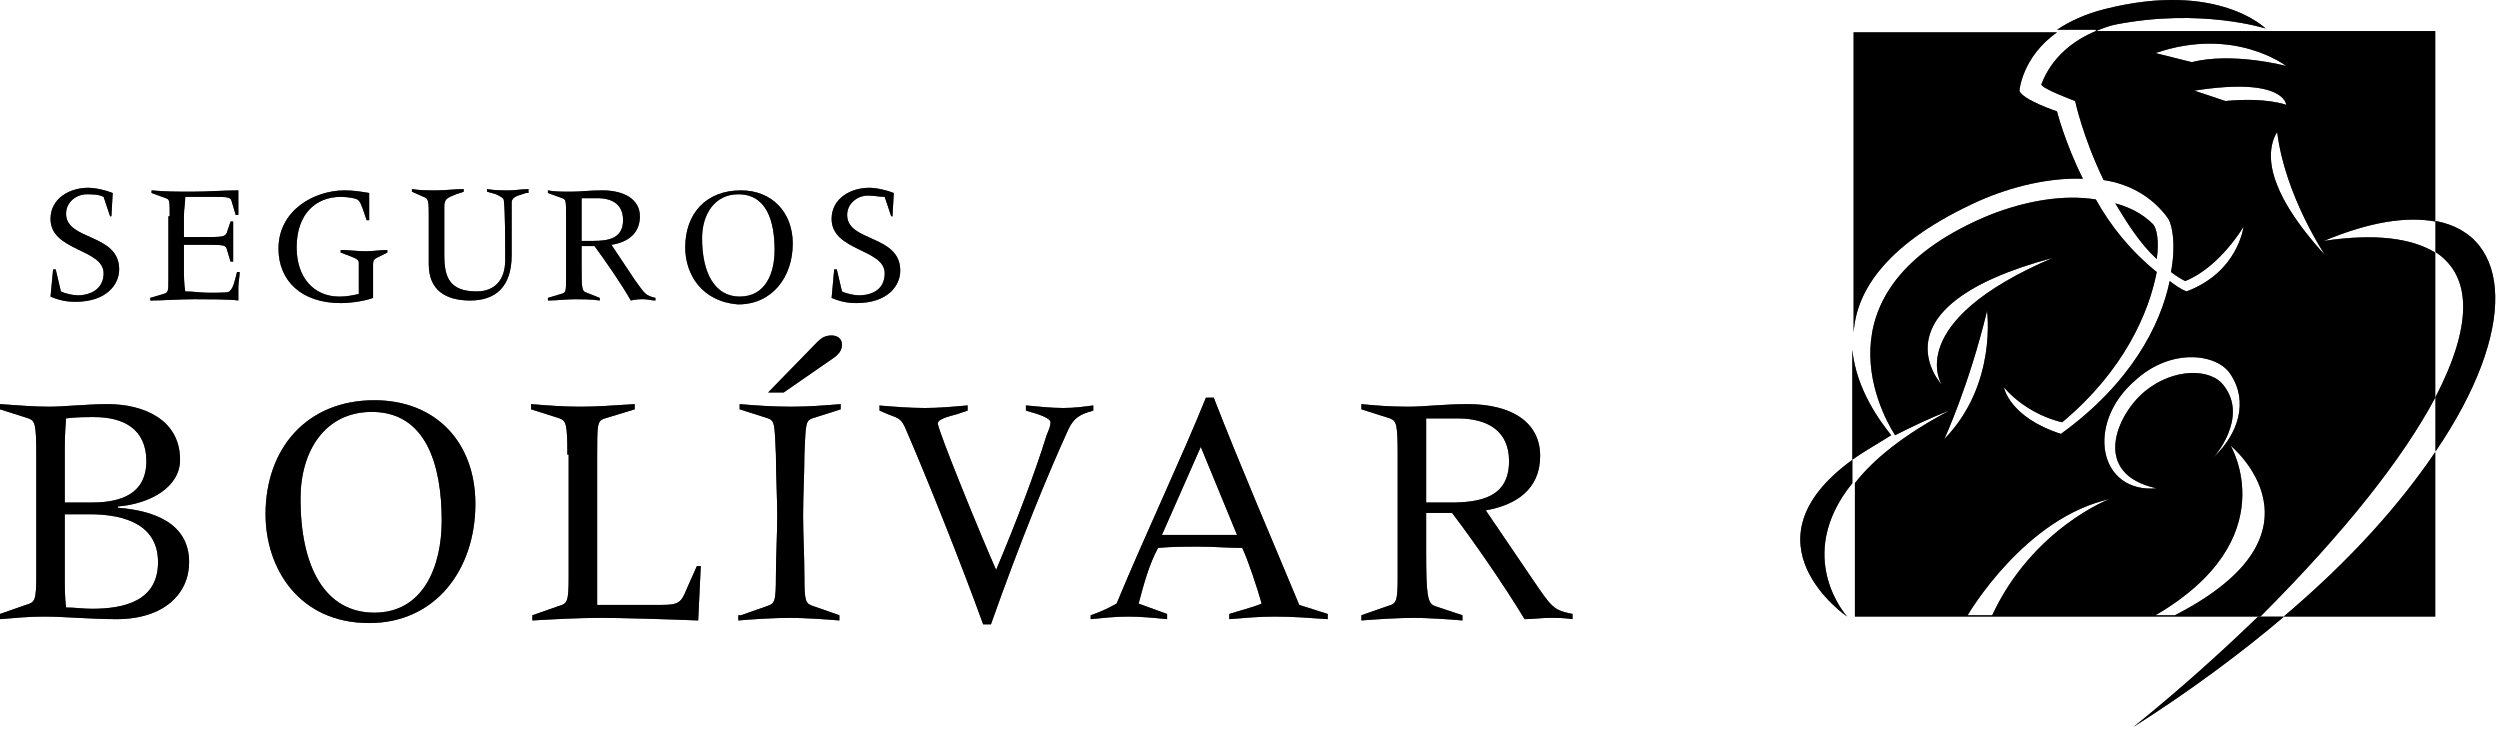 <svg width="193" height="57" viewBox="0 0 193 57" fill="none" xmlns="http://www.w3.org/2000/svg">
<path fill-rule="evenodd" clip-rule="evenodd" d="M143 26.998V35.498C143.8 34.898 144.9 34.298 146 33.599C145.2 32.599 143.3 30.099 143 26.998Z" fill="black"/>
<path fill-rule="evenodd" clip-rule="evenodd" d="M143 26.998V35.498C143.8 34.898 144.9 34.298 146 33.599C145.2 32.599 143.3 30.099 143 26.998Z" fill="black" fill-opacity="0.2"/>
<path fill-rule="evenodd" clip-rule="evenodd" d="M143 26.998V35.498C143.8 34.898 144.9 34.298 146 33.599C145.2 32.599 143.3 30.099 143 26.998Z" fill="black" fill-opacity="0.2"/>
<path fill-rule="evenodd" clip-rule="evenodd" d="M143 26.998V35.498C143.8 34.898 144.9 34.298 146 33.599C145.2 32.599 143.3 30.099 143 26.998Z" fill="black" fill-opacity="0.2"/>
<path fill-rule="evenodd" clip-rule="evenodd" d="M143 26.998V35.498C143.8 34.898 144.9 34.298 146 33.599C145.2 32.599 143.3 30.099 143 26.998Z" fill="black" fill-opacity="0.2"/>
<path fill-rule="evenodd" clip-rule="evenodd" d="M152.8 15.498C155.3 14.399 158.2 13.698 160.8 13.799C159.4 10.998 158.8 8.598 158.8 8.598C158.8 8.598 156.1 7.698 155.9 6.998C155.9 6.998 156.1 4.398 158.8 2.498H143.1V25.698C143.3 22.398 145.7 18.698 152.8 15.498Z" fill="black"/>
<path fill-rule="evenodd" clip-rule="evenodd" d="M152.8 15.498C155.3 14.399 158.2 13.698 160.8 13.799C159.4 10.998 158.8 8.598 158.8 8.598C158.8 8.598 156.1 7.698 155.9 6.998C155.9 6.998 156.1 4.398 158.8 2.498H143.1V25.698C143.3 22.398 145.7 18.698 152.8 15.498Z" fill="black" fill-opacity="0.2"/>
<path fill-rule="evenodd" clip-rule="evenodd" d="M152.8 15.498C155.3 14.399 158.2 13.698 160.8 13.799C159.4 10.998 158.8 8.598 158.8 8.598C158.8 8.598 156.1 7.698 155.9 6.998C155.9 6.998 156.1 4.398 158.8 2.498H143.1V25.698C143.3 22.398 145.7 18.698 152.8 15.498Z" fill="black" fill-opacity="0.2"/>
<path fill-rule="evenodd" clip-rule="evenodd" d="M152.8 15.498C155.3 14.399 158.2 13.698 160.8 13.799C159.4 10.998 158.8 8.598 158.8 8.598C158.8 8.598 156.1 7.698 155.9 6.998C155.9 6.998 156.1 4.398 158.8 2.498H143.1V25.698C143.3 22.398 145.7 18.698 152.8 15.498Z" fill="black" fill-opacity="0.2"/>
<path fill-rule="evenodd" clip-rule="evenodd" d="M152.8 15.498C155.3 14.399 158.2 13.698 160.8 13.799C159.4 10.998 158.8 8.598 158.8 8.598C158.8 8.598 156.1 7.698 155.9 6.998C155.9 6.998 156.1 4.398 158.8 2.498H143.1V25.698C143.3 22.398 145.7 18.698 152.8 15.498Z" fill="black" fill-opacity="0.2"/>
<path fill-rule="evenodd" clip-rule="evenodd" d="M166.4 47.498C176.5 41.599 172.2 34.398 172.2 34.398C172.2 34.398 180.4 41.099 167.9 47.498H166.4ZM164.8 29.398C167.6 26.799 171.2 27.299 172.2 28.898C173.6 30.998 172.8 33.498 170.9 35.298C170.9 35.298 173.6 32.298 171.7 29.799C170.7 28.398 167.8 28.398 165.6 30.198C163.4 31.998 161.4 36.599 166.5 37.699C162 38.099 161 32.699 164.8 29.398ZM153.8 47.498H151.9C151.9 47.498 156.3 39.898 163 38.498C163 38.398 156.9 40.798 153.8 47.498ZM153.4 23.998C153.4 23.998 154.2 29.698 150.1 33.898C150.1 33.898 152 29.799 153.4 23.998ZM149.9 29.698C149.9 29.698 144.3 23.698 158.5 19.898C146.8 24.898 149.9 29.698 149.9 29.698ZM171.8 7.798L169.4 6.998C176.4 5.898 176.5 8.098 176.5 8.098C176.5 8.098 175 7.498 171.8 7.798ZM166.4 4.098C172.5 1.998 176.5 5.098 176.5 5.098C176.5 5.098 172.4 3.998 169.2 4.798L166.4 4.098ZM179.5 19.698C179.5 19.698 176.8 16.898 175.8 14.299C174.7 11.598 175.8 10.198 175.8 10.198C176.4 15.098 179.5 19.698 179.5 19.698ZM188 30.698V19.498C186.2 18.398 183.4 17.998 179.4 18.599C183 17.099 185.8 16.698 188 17.099V2.398H161.8C160.1 3.098 158.4 4.398 157.6 6.498C157.5 6.798 160.2 7.798 160.2 7.798C160.2 7.798 160.8 10.598 162.4 13.899C164.4 14.198 166.2 15.198 167.4 16.898C167.7 17.398 168 18.898 167.6 20.998C168 21.299 168.3 21.498 168.7 21.698C171.4 20.599 173.2 17.498 173.2 17.498C173.2 17.498 172.8 20.998 168.8 22.498C168.3 22.299 167.9 21.998 167.5 21.698C166.8 25.099 164.5 29.599 159.1 33.498C155.1 32.199 154.7 29.898 154.7 29.898C156.6 32.099 159.2 32.599 159.2 32.599C164 28.599 165.9 24.099 166.5 20.998C164.5 19.398 162.9 17.398 161.8 15.399C159.3 14.998 156.4 15.498 153.6 16.599C140.3 22.099 144.9 31.398 146.3 33.599C147.5 32.998 148.9 32.298 150.5 31.698C146.9 33.599 144.6 35.498 143.2 37.298V47.599H174.5C181 41.099 185.5 35.398 188 30.698Z" fill="black"/>
<path fill-rule="evenodd" clip-rule="evenodd" d="M166.4 47.498C176.5 41.599 172.2 34.398 172.2 34.398C172.2 34.398 180.4 41.099 167.9 47.498H166.4ZM164.8 29.398C167.6 26.799 171.2 27.299 172.2 28.898C173.6 30.998 172.8 33.498 170.9 35.298C170.9 35.298 173.6 32.298 171.7 29.799C170.7 28.398 167.8 28.398 165.6 30.198C163.4 31.998 161.4 36.599 166.5 37.699C162 38.099 161 32.699 164.8 29.398ZM153.8 47.498H151.9C151.9 47.498 156.3 39.898 163 38.498C163 38.398 156.9 40.798 153.8 47.498ZM153.4 23.998C153.4 23.998 154.2 29.698 150.1 33.898C150.1 33.898 152 29.799 153.4 23.998ZM149.9 29.698C149.9 29.698 144.3 23.698 158.5 19.898C146.8 24.898 149.9 29.698 149.9 29.698ZM171.8 7.798L169.4 6.998C176.4 5.898 176.5 8.098 176.5 8.098C176.5 8.098 175 7.498 171.8 7.798ZM166.4 4.098C172.5 1.998 176.5 5.098 176.5 5.098C176.5 5.098 172.4 3.998 169.2 4.798L166.4 4.098ZM179.5 19.698C179.5 19.698 176.8 16.898 175.8 14.299C174.7 11.598 175.8 10.198 175.8 10.198C176.4 15.098 179.5 19.698 179.5 19.698ZM188 30.698V19.498C186.2 18.398 183.4 17.998 179.4 18.599C183 17.099 185.8 16.698 188 17.099V2.398H161.8C160.1 3.098 158.4 4.398 157.6 6.498C157.5 6.798 160.2 7.798 160.2 7.798C160.2 7.798 160.8 10.598 162.4 13.899C164.4 14.198 166.2 15.198 167.4 16.898C167.7 17.398 168 18.898 167.6 20.998C168 21.299 168.3 21.498 168.7 21.698C171.4 20.599 173.2 17.498 173.2 17.498C173.2 17.498 172.8 20.998 168.8 22.498C168.3 22.299 167.9 21.998 167.5 21.698C166.8 25.099 164.5 29.599 159.1 33.498C155.1 32.199 154.7 29.898 154.7 29.898C156.6 32.099 159.2 32.599 159.2 32.599C164 28.599 165.9 24.099 166.5 20.998C164.5 19.398 162.9 17.398 161.8 15.399C159.3 14.998 156.4 15.498 153.6 16.599C140.3 22.099 144.9 31.398 146.3 33.599C147.5 32.998 148.9 32.298 150.5 31.698C146.9 33.599 144.6 35.498 143.2 37.298V47.599H174.5C181 41.099 185.5 35.398 188 30.698Z" fill="black" fill-opacity="0.2"/>
<path fill-rule="evenodd" clip-rule="evenodd" d="M166.4 47.498C176.5 41.599 172.2 34.398 172.2 34.398C172.2 34.398 180.4 41.099 167.9 47.498H166.4ZM164.8 29.398C167.6 26.799 171.2 27.299 172.2 28.898C173.6 30.998 172.8 33.498 170.9 35.298C170.9 35.298 173.6 32.298 171.7 29.799C170.7 28.398 167.8 28.398 165.6 30.198C163.4 31.998 161.4 36.599 166.5 37.699C162 38.099 161 32.699 164.8 29.398ZM153.8 47.498H151.9C151.9 47.498 156.3 39.898 163 38.498C163 38.398 156.9 40.798 153.8 47.498ZM153.4 23.998C153.4 23.998 154.2 29.698 150.1 33.898C150.1 33.898 152 29.799 153.4 23.998ZM149.9 29.698C149.9 29.698 144.3 23.698 158.5 19.898C146.8 24.898 149.9 29.698 149.9 29.698ZM171.8 7.798L169.4 6.998C176.4 5.898 176.5 8.098 176.5 8.098C176.5 8.098 175 7.498 171.8 7.798ZM166.4 4.098C172.5 1.998 176.5 5.098 176.5 5.098C176.5 5.098 172.4 3.998 169.2 4.798L166.4 4.098ZM179.5 19.698C179.5 19.698 176.8 16.898 175.8 14.299C174.7 11.598 175.8 10.198 175.8 10.198C176.4 15.098 179.5 19.698 179.5 19.698ZM188 30.698V19.498C186.2 18.398 183.4 17.998 179.4 18.599C183 17.099 185.8 16.698 188 17.099V2.398H161.8C160.1 3.098 158.4 4.398 157.6 6.498C157.5 6.798 160.2 7.798 160.2 7.798C160.2 7.798 160.8 10.598 162.4 13.899C164.4 14.198 166.2 15.198 167.4 16.898C167.7 17.398 168 18.898 167.6 20.998C168 21.299 168.3 21.498 168.7 21.698C171.4 20.599 173.2 17.498 173.2 17.498C173.2 17.498 172.8 20.998 168.8 22.498C168.3 22.299 167.9 21.998 167.5 21.698C166.8 25.099 164.5 29.599 159.1 33.498C155.1 32.199 154.7 29.898 154.7 29.898C156.6 32.099 159.2 32.599 159.2 32.599C164 28.599 165.9 24.099 166.5 20.998C164.5 19.398 162.9 17.398 161.8 15.399C159.3 14.998 156.4 15.498 153.6 16.599C140.3 22.099 144.9 31.398 146.3 33.599C147.5 32.998 148.9 32.298 150.5 31.698C146.9 33.599 144.6 35.498 143.2 37.298V47.599H174.5C181 41.099 185.5 35.398 188 30.698Z" fill="black" fill-opacity="0.2"/>
<path fill-rule="evenodd" clip-rule="evenodd" d="M166.4 47.498C176.5 41.599 172.2 34.398 172.2 34.398C172.2 34.398 180.4 41.099 167.9 47.498H166.4ZM164.8 29.398C167.6 26.799 171.2 27.299 172.2 28.898C173.6 30.998 172.8 33.498 170.9 35.298C170.9 35.298 173.6 32.298 171.7 29.799C170.7 28.398 167.8 28.398 165.6 30.198C163.4 31.998 161.4 36.599 166.5 37.699C162 38.099 161 32.699 164.8 29.398ZM153.8 47.498H151.9C151.9 47.498 156.3 39.898 163 38.498C163 38.398 156.9 40.798 153.8 47.498ZM153.4 23.998C153.4 23.998 154.2 29.698 150.1 33.898C150.1 33.898 152 29.799 153.4 23.998ZM149.9 29.698C149.9 29.698 144.3 23.698 158.5 19.898C146.8 24.898 149.9 29.698 149.9 29.698ZM171.8 7.798L169.4 6.998C176.4 5.898 176.5 8.098 176.5 8.098C176.5 8.098 175 7.498 171.8 7.798ZM166.4 4.098C172.5 1.998 176.5 5.098 176.5 5.098C176.5 5.098 172.4 3.998 169.2 4.798L166.4 4.098ZM179.5 19.698C179.5 19.698 176.8 16.898 175.8 14.299C174.7 11.598 175.8 10.198 175.8 10.198C176.4 15.098 179.5 19.698 179.5 19.698ZM188 30.698V19.498C186.2 18.398 183.4 17.998 179.4 18.599C183 17.099 185.8 16.698 188 17.099V2.398H161.8C160.1 3.098 158.4 4.398 157.6 6.498C157.5 6.798 160.2 7.798 160.2 7.798C160.2 7.798 160.8 10.598 162.4 13.899C164.4 14.198 166.2 15.198 167.4 16.898C167.7 17.398 168 18.898 167.6 20.998C168 21.299 168.3 21.498 168.7 21.698C171.4 20.599 173.2 17.498 173.2 17.498C173.2 17.498 172.8 20.998 168.8 22.498C168.3 22.299 167.9 21.998 167.5 21.698C166.8 25.099 164.5 29.599 159.1 33.498C155.1 32.199 154.7 29.898 154.7 29.898C156.6 32.099 159.2 32.599 159.2 32.599C164 28.599 165.9 24.099 166.5 20.998C164.5 19.398 162.9 17.398 161.8 15.399C159.3 14.998 156.4 15.498 153.6 16.599C140.3 22.099 144.9 31.398 146.3 33.599C147.5 32.998 148.9 32.298 150.5 31.698C146.9 33.599 144.6 35.498 143.2 37.298V47.599H174.5C181 41.099 185.5 35.398 188 30.698Z" fill="black" fill-opacity="0.2"/>
<path fill-rule="evenodd" clip-rule="evenodd" d="M166.4 47.498C176.5 41.599 172.2 34.398 172.2 34.398C172.2 34.398 180.4 41.099 167.9 47.498H166.4ZM164.8 29.398C167.6 26.799 171.2 27.299 172.2 28.898C173.6 30.998 172.8 33.498 170.9 35.298C170.9 35.298 173.6 32.298 171.7 29.799C170.7 28.398 167.8 28.398 165.6 30.198C163.4 31.998 161.4 36.599 166.5 37.699C162 38.099 161 32.699 164.8 29.398ZM153.8 47.498H151.9C151.9 47.498 156.3 39.898 163 38.498C163 38.398 156.9 40.798 153.8 47.498ZM153.4 23.998C153.4 23.998 154.2 29.698 150.1 33.898C150.1 33.898 152 29.799 153.4 23.998ZM149.9 29.698C149.9 29.698 144.3 23.698 158.5 19.898C146.8 24.898 149.9 29.698 149.9 29.698ZM171.8 7.798L169.4 6.998C176.4 5.898 176.5 8.098 176.5 8.098C176.5 8.098 175 7.498 171.8 7.798ZM166.4 4.098C172.5 1.998 176.5 5.098 176.5 5.098C176.5 5.098 172.4 3.998 169.2 4.798L166.4 4.098ZM179.5 19.698C179.5 19.698 176.8 16.898 175.8 14.299C174.7 11.598 175.8 10.198 175.8 10.198C176.4 15.098 179.5 19.698 179.5 19.698ZM188 30.698V19.498C186.2 18.398 183.4 17.998 179.4 18.599C183 17.099 185.8 16.698 188 17.099V2.398H161.8C160.1 3.098 158.4 4.398 157.6 6.498C157.5 6.798 160.2 7.798 160.2 7.798C160.2 7.798 160.8 10.598 162.4 13.899C164.4 14.198 166.2 15.198 167.4 16.898C167.7 17.398 168 18.898 167.6 20.998C168 21.299 168.3 21.498 168.7 21.698C171.4 20.599 173.2 17.498 173.2 17.498C173.2 17.498 172.8 20.998 168.8 22.498C168.3 22.299 167.9 21.998 167.5 21.698C166.8 25.099 164.5 29.599 159.1 33.498C155.1 32.199 154.7 29.898 154.7 29.898C156.6 32.099 159.2 32.599 159.2 32.599C164 28.599 165.9 24.099 166.5 20.998C164.5 19.398 162.9 17.398 161.8 15.399C159.3 14.998 156.4 15.498 153.6 16.599C140.3 22.099 144.9 31.398 146.3 33.599C147.5 32.998 148.9 32.298 150.5 31.698C146.9 33.599 144.6 35.498 143.2 37.298V47.599H174.5C181 41.099 185.5 35.398 188 30.698Z" fill="black" fill-opacity="0.2"/>
<path fill-rule="evenodd" clip-rule="evenodd" d="M166.2 17.299C165.4 16.498 164.4 15.998 163.3 15.698C164.2 17.198 165.2 18.799 166.5 19.998C166.7 18.599 166.5 17.599 166.2 17.299Z" fill="black"/>
<path fill-rule="evenodd" clip-rule="evenodd" d="M166.2 17.299C165.4 16.498 164.4 15.998 163.3 15.698C164.2 17.198 165.2 18.799 166.5 19.998C166.7 18.599 166.5 17.599 166.2 17.299Z" fill="black" fill-opacity="0.2"/>
<path fill-rule="evenodd" clip-rule="evenodd" d="M166.2 17.299C165.4 16.498 164.4 15.998 163.3 15.698C164.2 17.198 165.2 18.799 166.5 19.998C166.7 18.599 166.5 17.599 166.2 17.299Z" fill="black" fill-opacity="0.2"/>
<path fill-rule="evenodd" clip-rule="evenodd" d="M166.2 17.299C165.4 16.498 164.4 15.998 163.3 15.698C164.2 17.198 165.2 18.799 166.5 19.998C166.7 18.599 166.5 17.599 166.2 17.299Z" fill="black" fill-opacity="0.2"/>
<path fill-rule="evenodd" clip-rule="evenodd" d="M166.2 17.299C165.4 16.498 164.4 15.998 163.3 15.698C164.2 17.198 165.2 18.799 166.5 19.998C166.7 18.599 166.5 17.599 166.2 17.299Z" fill="black" fill-opacity="0.2"/>
<path fill-rule="evenodd" clip-rule="evenodd" d="M176.3 47.599H188V34.898C185.3 38.898 181.5 43.199 176.3 47.599Z" fill="black"/>
<path fill-rule="evenodd" clip-rule="evenodd" d="M176.3 47.599H188V34.898C185.3 38.898 181.5 43.199 176.3 47.599Z" fill="black" fill-opacity="0.2"/>
<path fill-rule="evenodd" clip-rule="evenodd" d="M176.3 47.599H188V34.898C185.3 38.898 181.5 43.199 176.3 47.599Z" fill="black" fill-opacity="0.2"/>
<path fill-rule="evenodd" clip-rule="evenodd" d="M176.3 47.599H188V34.898C185.3 38.898 181.5 43.199 176.3 47.599Z" fill="black" fill-opacity="0.2"/>
<path fill-rule="evenodd" clip-rule="evenodd" d="M176.3 47.599H188V34.898C185.3 38.898 181.5 43.199 176.3 47.599Z" fill="black" fill-opacity="0.2"/>
<path fill-rule="evenodd" clip-rule="evenodd" d="M5 44.498C5 45.298 5 46.099 5.1 46.898C5.8 46.898 6.4 46.998 7.1 46.998C9.6 46.998 12.2 46.398 12.2 43.398C12.2 40.599 9.8 39.699 6.9 39.699H5V44.498ZM5 38.798H7C8.7 38.798 11.3 38.498 11.3 35.599C11.3 33.099 9.5 32.199 7.3 32.199C6.5 32.199 5.9 32.199 5.1 32.298C5 33.498 5 34.199 5 35.398V38.798ZM2.8 35.099C2.8 32.699 2.7 32.498 2.2 32.298L0 31.599V31.198C1.4 31.299 2.7 31.398 3.8 31.398C4.9 31.398 6.8 31.198 8.3 31.198C11.1 31.198 13.9 32.398 13.9 35.498C13.9 37.599 11.6 38.898 9.1 39.099V39.199C11.7 39.398 14.6 40.298 14.6 43.398C14.6 45.798 12.7 47.798 9 47.798C7 47.798 5 47.599 3.4 47.599C2.2 47.599 1.2 47.699 0 47.798V47.398L2 46.699C2.7 46.498 2.8 46.398 2.8 44.398V35.099Z" fill="black"/>
<path fill-rule="evenodd" clip-rule="evenodd" d="M5 44.498C5 45.298 5 46.099 5.1 46.898C5.8 46.898 6.4 46.998 7.1 46.998C9.6 46.998 12.2 46.398 12.2 43.398C12.2 40.599 9.8 39.699 6.9 39.699H5V44.498ZM5 38.798H7C8.7 38.798 11.3 38.498 11.3 35.599C11.3 33.099 9.5 32.199 7.3 32.199C6.5 32.199 5.9 32.199 5.1 32.298C5 33.498 5 34.199 5 35.398V38.798ZM2.8 35.099C2.8 32.699 2.7 32.498 2.2 32.298L0 31.599V31.198C1.4 31.299 2.7 31.398 3.8 31.398C4.9 31.398 6.8 31.198 8.3 31.198C11.1 31.198 13.9 32.398 13.9 35.498C13.9 37.599 11.6 38.898 9.1 39.099V39.199C11.7 39.398 14.6 40.298 14.6 43.398C14.6 45.798 12.7 47.798 9 47.798C7 47.798 5 47.599 3.4 47.599C2.2 47.599 1.2 47.699 0 47.798V47.398L2 46.699C2.7 46.498 2.8 46.398 2.8 44.398V35.099Z" fill="black" fill-opacity="0.2"/>
<path fill-rule="evenodd" clip-rule="evenodd" d="M5 44.498C5 45.298 5 46.099 5.1 46.898C5.8 46.898 6.4 46.998 7.1 46.998C9.6 46.998 12.2 46.398 12.2 43.398C12.2 40.599 9.8 39.699 6.9 39.699H5V44.498ZM5 38.798H7C8.7 38.798 11.3 38.498 11.3 35.599C11.3 33.099 9.5 32.199 7.3 32.199C6.5 32.199 5.9 32.199 5.1 32.298C5 33.498 5 34.199 5 35.398V38.798ZM2.8 35.099C2.8 32.699 2.7 32.498 2.2 32.298L0 31.599V31.198C1.4 31.299 2.7 31.398 3.8 31.398C4.9 31.398 6.8 31.198 8.3 31.198C11.1 31.198 13.9 32.398 13.9 35.498C13.9 37.599 11.6 38.898 9.1 39.099V39.199C11.7 39.398 14.6 40.298 14.6 43.398C14.6 45.798 12.7 47.798 9 47.798C7 47.798 5 47.599 3.4 47.599C2.2 47.599 1.2 47.699 0 47.798V47.398L2 46.699C2.7 46.498 2.8 46.398 2.8 44.398V35.099Z" fill="black" fill-opacity="0.2"/>
<path fill-rule="evenodd" clip-rule="evenodd" d="M5 44.498C5 45.298 5 46.099 5.1 46.898C5.8 46.898 6.4 46.998 7.1 46.998C9.6 46.998 12.2 46.398 12.2 43.398C12.2 40.599 9.8 39.699 6.9 39.699H5V44.498ZM5 38.798H7C8.7 38.798 11.3 38.498 11.3 35.599C11.3 33.099 9.5 32.199 7.3 32.199C6.5 32.199 5.9 32.199 5.1 32.298C5 33.498 5 34.199 5 35.398V38.798ZM2.8 35.099C2.8 32.699 2.7 32.498 2.2 32.298L0 31.599V31.198C1.4 31.299 2.7 31.398 3.8 31.398C4.9 31.398 6.8 31.198 8.3 31.198C11.1 31.198 13.9 32.398 13.9 35.498C13.9 37.599 11.6 38.898 9.1 39.099V39.199C11.7 39.398 14.6 40.298 14.6 43.398C14.6 45.798 12.7 47.798 9 47.798C7 47.798 5 47.599 3.4 47.599C2.2 47.599 1.2 47.699 0 47.798V47.398L2 46.699C2.7 46.498 2.8 46.398 2.8 44.398V35.099Z" fill="black" fill-opacity="0.2"/>
<path fill-rule="evenodd" clip-rule="evenodd" d="M5 44.498C5 45.298 5 46.099 5.1 46.898C5.8 46.898 6.4 46.998 7.1 46.998C9.6 46.998 12.2 46.398 12.2 43.398C12.2 40.599 9.8 39.699 6.9 39.699H5V44.498ZM5 38.798H7C8.7 38.798 11.3 38.498 11.3 35.599C11.3 33.099 9.5 32.199 7.3 32.199C6.5 32.199 5.9 32.199 5.1 32.298C5 33.498 5 34.199 5 35.398V38.798ZM2.8 35.099C2.8 32.699 2.7 32.498 2.2 32.298L0 31.599V31.198C1.4 31.299 2.7 31.398 3.8 31.398C4.9 31.398 6.8 31.198 8.3 31.198C11.1 31.198 13.9 32.398 13.9 35.498C13.9 37.599 11.6 38.898 9.1 39.099V39.199C11.7 39.398 14.6 40.298 14.6 43.398C14.6 45.798 12.7 47.798 9 47.798C7 47.798 5 47.599 3.4 47.599C2.2 47.599 1.2 47.699 0 47.798V47.398L2 46.699C2.7 46.498 2.8 46.398 2.8 44.398V35.099Z" fill="black" fill-opacity="0.2"/>
<path fill-rule="evenodd" clip-rule="evenodd" d="M34.1 40.199C34.1 35.898 32.9 31.799 28.7 31.799C25.1 31.799 23.2 34.798 23.2 38.498C23.2 43.798 25.1 47.298 28.9 47.298C32.7 47.298 34.1 43.699 34.1 40.199ZM20.5 39.699C20.5 34.599 23.7 30.898 28.9 30.898C33.7 30.898 36.7 34.199 36.7 38.898C36.7 43.998 33.6 48.099 28.5 48.099C23.1 48.099 20.5 43.898 20.5 39.699Z" fill="black"/>
<path fill-rule="evenodd" clip-rule="evenodd" d="M34.1 40.199C34.1 35.898 32.9 31.799 28.7 31.799C25.1 31.799 23.2 34.798 23.2 38.498C23.2 43.798 25.1 47.298 28.9 47.298C32.7 47.298 34.1 43.699 34.1 40.199ZM20.5 39.699C20.5 34.599 23.7 30.898 28.9 30.898C33.7 30.898 36.7 34.199 36.7 38.898C36.7 43.998 33.6 48.099 28.5 48.099C23.1 48.099 20.5 43.898 20.5 39.699Z" fill="black" fill-opacity="0.2"/>
<path fill-rule="evenodd" clip-rule="evenodd" d="M34.1 40.199C34.1 35.898 32.9 31.799 28.7 31.799C25.1 31.799 23.2 34.798 23.2 38.498C23.2 43.798 25.1 47.298 28.9 47.298C32.7 47.298 34.1 43.699 34.1 40.199ZM20.5 39.699C20.5 34.599 23.7 30.898 28.9 30.898C33.7 30.898 36.7 34.199 36.7 38.898C36.7 43.998 33.6 48.099 28.5 48.099C23.1 48.099 20.5 43.898 20.5 39.699Z" fill="black" fill-opacity="0.2"/>
<path fill-rule="evenodd" clip-rule="evenodd" d="M34.1 40.199C34.1 35.898 32.9 31.799 28.7 31.799C25.1 31.799 23.2 34.798 23.2 38.498C23.2 43.798 25.1 47.298 28.9 47.298C32.7 47.298 34.1 43.699 34.1 40.199ZM20.5 39.699C20.5 34.599 23.7 30.898 28.9 30.898C33.7 30.898 36.7 34.199 36.7 38.898C36.7 43.998 33.6 48.099 28.5 48.099C23.1 48.099 20.5 43.898 20.5 39.699Z" fill="black" fill-opacity="0.2"/>
<path fill-rule="evenodd" clip-rule="evenodd" d="M34.1 40.199C34.1 35.898 32.9 31.799 28.7 31.799C25.1 31.799 23.2 34.798 23.2 38.498C23.2 43.798 25.1 47.298 28.9 47.298C32.7 47.298 34.1 43.699 34.1 40.199ZM20.5 39.699C20.5 34.599 23.7 30.898 28.9 30.898C33.7 30.898 36.7 34.199 36.7 38.898C36.7 43.998 33.6 48.099 28.5 48.099C23.1 48.099 20.5 43.898 20.5 39.699Z" fill="black" fill-opacity="0.2"/>
<path fill-rule="evenodd" clip-rule="evenodd" d="M43.8 35.099C43.8 32.699 43.7 32.498 43.2 32.298L41 31.599V31.198C42.2 31.299 43.5 31.398 44.8 31.398C46.1 31.398 47.4 31.299 49 31.198V31.599L46.7 32.298C46.1 32.498 46.1 32.699 46.1 35.298V46.699H51.1C52.4 46.699 52.6 46.498 53 45.498L53.8 43.699H54.1L53.9 47.898C51.4 47.798 47.9 47.699 46.4 47.699C44.6 47.699 42.9 47.798 41.1 47.898V47.498L43.1 46.798C43.8 46.599 43.9 46.498 43.9 44.498V35.099H43.8Z" fill="black"/>
<path fill-rule="evenodd" clip-rule="evenodd" d="M43.8 35.099C43.8 32.699 43.7 32.498 43.2 32.298L41 31.599V31.198C42.2 31.299 43.5 31.398 44.8 31.398C46.1 31.398 47.4 31.299 49 31.198V31.599L46.7 32.298C46.1 32.498 46.1 32.699 46.1 35.298V46.699H51.1C52.4 46.699 52.6 46.498 53 45.498L53.8 43.699H54.1L53.9 47.898C51.4 47.798 47.9 47.699 46.4 47.699C44.6 47.699 42.9 47.798 41.1 47.898V47.498L43.1 46.798C43.8 46.599 43.9 46.498 43.9 44.498V35.099H43.8Z" fill="black" fill-opacity="0.2"/>
<path fill-rule="evenodd" clip-rule="evenodd" d="M43.8 35.099C43.8 32.699 43.7 32.498 43.2 32.298L41 31.599V31.198C42.2 31.299 43.5 31.398 44.8 31.398C46.1 31.398 47.4 31.299 49 31.198V31.599L46.7 32.298C46.1 32.498 46.1 32.699 46.1 35.298V46.699H51.1C52.4 46.699 52.6 46.498 53 45.498L53.8 43.699H54.1L53.9 47.898C51.4 47.798 47.9 47.699 46.4 47.699C44.6 47.699 42.9 47.798 41.1 47.898V47.498L43.1 46.798C43.8 46.599 43.9 46.498 43.9 44.498V35.099H43.8Z" fill="black" fill-opacity="0.2"/>
<path fill-rule="evenodd" clip-rule="evenodd" d="M43.8 35.099C43.8 32.699 43.7 32.498 43.2 32.298L41 31.599V31.198C42.2 31.299 43.5 31.398 44.8 31.398C46.1 31.398 47.4 31.299 49 31.198V31.599L46.7 32.298C46.1 32.498 46.1 32.699 46.1 35.298V46.699H51.1C52.4 46.699 52.6 46.498 53 45.498L53.8 43.699H54.1L53.9 47.898C51.4 47.798 47.9 47.699 46.4 47.699C44.6 47.699 42.9 47.798 41.1 47.898V47.498L43.1 46.798C43.8 46.599 43.9 46.498 43.9 44.498V35.099H43.8Z" fill="black" fill-opacity="0.2"/>
<path fill-rule="evenodd" clip-rule="evenodd" d="M43.8 35.099C43.8 32.699 43.7 32.498 43.2 32.298L41 31.599V31.198C42.2 31.299 43.5 31.398 44.8 31.398C46.1 31.398 47.4 31.299 49 31.198V31.599L46.7 32.298C46.1 32.498 46.1 32.699 46.1 35.298V46.699H51.1C52.4 46.699 52.6 46.498 53 45.498L53.8 43.699H54.1L53.9 47.898C51.4 47.798 47.9 47.699 46.4 47.699C44.6 47.699 42.9 47.798 41.1 47.898V47.498L43.1 46.798C43.8 46.599 43.9 46.498 43.9 44.498V35.099H43.8Z" fill="black" fill-opacity="0.2"/>
<path fill-rule="evenodd" clip-rule="evenodd" d="M63.1 26.398C63.4 26.099 63.7 25.898 64.2 25.898C64.7 25.898 65 26.198 65 26.599C65 26.998 64.8 27.299 64.4 27.599L60.5 30.299H59.3L63.1 26.398ZM57.2 47.498L59.2 46.798C59.8 46.599 59.9 46.498 59.9 44.498C59.9 42.998 60 41.398 60 39.798C60 38.298 59.9 36.699 59.9 35.099C59.8 32.699 59.8 32.498 59.3 32.298L57.1 31.599V31.198C58.3 31.299 59.6 31.398 61.1 31.398C62.4 31.398 63.7 31.299 64.9 31.198V31.599L62.7 32.298C62.2 32.498 62.2 32.699 62.1 35.099C62.1 36.599 62 38.199 62 39.798C62 41.298 62.1 42.898 62.1 44.498C62.1 46.498 62.2 46.599 62.8 46.798L64.8 47.498V47.898C63.6 47.798 62.1 47.699 61 47.699C59.7 47.699 58.2 47.798 57 47.898V47.498H57.2Z" fill="black"/>
<path fill-rule="evenodd" clip-rule="evenodd" d="M63.1 26.398C63.4 26.099 63.7 25.898 64.2 25.898C64.7 25.898 65 26.198 65 26.599C65 26.998 64.8 27.299 64.4 27.599L60.5 30.299H59.3L63.1 26.398ZM57.2 47.498L59.2 46.798C59.8 46.599 59.9 46.498 59.9 44.498C59.9 42.998 60 41.398 60 39.798C60 38.298 59.9 36.699 59.9 35.099C59.8 32.699 59.8 32.498 59.3 32.298L57.1 31.599V31.198C58.3 31.299 59.6 31.398 61.1 31.398C62.4 31.398 63.7 31.299 64.9 31.198V31.599L62.7 32.298C62.2 32.498 62.2 32.699 62.1 35.099C62.1 36.599 62 38.199 62 39.798C62 41.298 62.1 42.898 62.1 44.498C62.1 46.498 62.2 46.599 62.8 46.798L64.8 47.498V47.898C63.6 47.798 62.1 47.699 61 47.699C59.7 47.699 58.2 47.798 57 47.898V47.498H57.2Z" fill="black" fill-opacity="0.2"/>
<path fill-rule="evenodd" clip-rule="evenodd" d="M63.1 26.398C63.4 26.099 63.7 25.898 64.2 25.898C64.7 25.898 65 26.198 65 26.599C65 26.998 64.8 27.299 64.4 27.599L60.5 30.299H59.3L63.1 26.398ZM57.2 47.498L59.2 46.798C59.8 46.599 59.9 46.498 59.9 44.498C59.9 42.998 60 41.398 60 39.798C60 38.298 59.9 36.699 59.9 35.099C59.8 32.699 59.8 32.498 59.3 32.298L57.1 31.599V31.198C58.3 31.299 59.6 31.398 61.1 31.398C62.4 31.398 63.7 31.299 64.9 31.198V31.599L62.7 32.298C62.2 32.498 62.2 32.699 62.1 35.099C62.1 36.599 62 38.199 62 39.798C62 41.298 62.1 42.898 62.1 44.498C62.1 46.498 62.2 46.599 62.8 46.798L64.8 47.498V47.898C63.6 47.798 62.1 47.699 61 47.699C59.7 47.699 58.2 47.798 57 47.898V47.498H57.2Z" fill="black" fill-opacity="0.2"/>
<path fill-rule="evenodd" clip-rule="evenodd" d="M63.1 26.398C63.4 26.099 63.7 25.898 64.2 25.898C64.7 25.898 65 26.198 65 26.599C65 26.998 64.8 27.299 64.4 27.599L60.5 30.299H59.3L63.1 26.398ZM57.2 47.498L59.2 46.798C59.8 46.599 59.9 46.498 59.9 44.498C59.9 42.998 60 41.398 60 39.798C60 38.298 59.9 36.699 59.9 35.099C59.8 32.699 59.8 32.498 59.3 32.298L57.1 31.599V31.198C58.3 31.299 59.6 31.398 61.1 31.398C62.4 31.398 63.7 31.299 64.9 31.198V31.599L62.7 32.298C62.2 32.498 62.2 32.699 62.1 35.099C62.1 36.599 62 38.199 62 39.798C62 41.298 62.1 42.898 62.1 44.498C62.1 46.498 62.2 46.599 62.8 46.798L64.8 47.498V47.898C63.6 47.798 62.1 47.699 61 47.699C59.7 47.699 58.2 47.798 57 47.898V47.498H57.2Z" fill="black" fill-opacity="0.2"/>
<path fill-rule="evenodd" clip-rule="evenodd" d="M63.1 26.398C63.4 26.099 63.7 25.898 64.2 25.898C64.7 25.898 65 26.198 65 26.599C65 26.998 64.8 27.299 64.4 27.599L60.5 30.299H59.3L63.1 26.398ZM57.2 47.498L59.2 46.798C59.8 46.599 59.9 46.498 59.9 44.498C59.9 42.998 60 41.398 60 39.798C60 38.298 59.9 36.699 59.9 35.099C59.8 32.699 59.8 32.498 59.3 32.298L57.1 31.599V31.198C58.3 31.299 59.6 31.398 61.1 31.398C62.4 31.398 63.7 31.299 64.9 31.198V31.599L62.7 32.298C62.2 32.498 62.2 32.699 62.1 35.099C62.1 36.599 62 38.199 62 39.798C62 41.298 62.1 42.898 62.1 44.498C62.1 46.498 62.2 46.599 62.8 46.798L64.8 47.498V47.898C63.6 47.798 62.1 47.699 61 47.699C59.7 47.699 58.2 47.798 57 47.898V47.498H57.2Z" fill="black" fill-opacity="0.2"/>
<path fill-rule="evenodd" clip-rule="evenodd" d="M67.8 31.299C69 31.398 70.2 31.498 71.4 31.498C72.5 31.498 73.6 31.398 74.7 31.299V31.698L73.8 31.998C72.6 32.298 72.4 32.498 72.4 32.699C72.4 33.199 75.7 41.298 76.9 43.998C78.5 40.199 79.9 36.498 80.8 33.599C81 33.099 81.1 32.898 81.1 32.599C81.1 32.298 80.3 31.998 79.2 31.698V31.299C80.2 31.398 81.2 31.498 82.1 31.498C82.9 31.498 83.7 31.398 84.4 31.299V31.698C83.3 31.998 82.9 32.298 82.5 33.099C80.9 36.599 78.8 41.699 76.5 48.199H75.9C74.2 43.498 71.6 36.998 70 33.298C69.6 32.298 69.4 32.298 68.6 31.998L67.9 31.698V31.299H67.8Z" fill="black"/>
<path fill-rule="evenodd" clip-rule="evenodd" d="M67.8 31.299C69 31.398 70.2 31.498 71.4 31.498C72.5 31.498 73.6 31.398 74.7 31.299V31.698L73.8 31.998C72.6 32.298 72.4 32.498 72.4 32.699C72.4 33.199 75.7 41.298 76.9 43.998C78.5 40.199 79.9 36.498 80.8 33.599C81 33.099 81.1 32.898 81.1 32.599C81.1 32.298 80.3 31.998 79.2 31.698V31.299C80.2 31.398 81.2 31.498 82.1 31.498C82.9 31.498 83.7 31.398 84.4 31.299V31.698C83.3 31.998 82.9 32.298 82.5 33.099C80.9 36.599 78.8 41.699 76.5 48.199H75.9C74.2 43.498 71.6 36.998 70 33.298C69.6 32.298 69.4 32.298 68.6 31.998L67.9 31.698V31.299H67.8Z" fill="black" fill-opacity="0.2"/>
<path fill-rule="evenodd" clip-rule="evenodd" d="M67.8 31.299C69 31.398 70.2 31.498 71.4 31.498C72.5 31.498 73.6 31.398 74.7 31.299V31.698L73.8 31.998C72.6 32.298 72.4 32.498 72.4 32.699C72.4 33.199 75.7 41.298 76.9 43.998C78.5 40.199 79.9 36.498 80.8 33.599C81 33.099 81.1 32.898 81.1 32.599C81.1 32.298 80.3 31.998 79.2 31.698V31.299C80.2 31.398 81.2 31.498 82.1 31.498C82.9 31.498 83.7 31.398 84.4 31.299V31.698C83.3 31.998 82.9 32.298 82.5 33.099C80.9 36.599 78.8 41.699 76.5 48.199H75.9C74.2 43.498 71.6 36.998 70 33.298C69.6 32.298 69.4 32.298 68.6 31.998L67.9 31.698V31.299H67.8Z" fill="black" fill-opacity="0.2"/>
<path fill-rule="evenodd" clip-rule="evenodd" d="M67.8 31.299C69 31.398 70.2 31.498 71.4 31.498C72.5 31.498 73.6 31.398 74.7 31.299V31.698L73.8 31.998C72.6 32.298 72.4 32.498 72.4 32.699C72.4 33.199 75.7 41.298 76.9 43.998C78.5 40.199 79.9 36.498 80.8 33.599C81 33.099 81.1 32.898 81.1 32.599C81.1 32.298 80.3 31.998 79.2 31.698V31.299C80.2 31.398 81.2 31.498 82.1 31.498C82.9 31.498 83.7 31.398 84.4 31.299V31.698C83.3 31.998 82.9 32.298 82.5 33.099C80.9 36.599 78.8 41.699 76.5 48.199H75.9C74.2 43.498 71.6 36.998 70 33.298C69.6 32.298 69.4 32.298 68.6 31.998L67.9 31.698V31.299H67.8Z" fill="black" fill-opacity="0.2"/>
<path fill-rule="evenodd" clip-rule="evenodd" d="M67.8 31.299C69 31.398 70.2 31.498 71.4 31.498C72.5 31.498 73.6 31.398 74.7 31.299V31.698L73.8 31.998C72.6 32.298 72.4 32.498 72.4 32.699C72.4 33.199 75.7 41.298 76.9 43.998C78.5 40.199 79.9 36.498 80.8 33.599C81 33.099 81.1 32.898 81.1 32.599C81.1 32.298 80.3 31.998 79.2 31.698V31.299C80.2 31.398 81.2 31.498 82.1 31.498C82.9 31.498 83.7 31.398 84.4 31.299V31.698C83.3 31.998 82.9 32.298 82.5 33.099C80.9 36.599 78.8 41.699 76.5 48.199H75.9C74.2 43.498 71.6 36.998 70 33.298C69.6 32.298 69.4 32.298 68.6 31.998L67.9 31.698V31.299H67.8Z" fill="black" fill-opacity="0.2"/>
<path fill-rule="evenodd" clip-rule="evenodd" d="M92.7 34.498L89.7 41.298H95.5L92.7 34.498ZM84.2 47.498C84.8 47.298 85.5 46.998 86.2 46.599C88.4 41.298 91.2 35.398 93.1 30.698H93.7C95.8 36.099 98.1 41.398 100.3 46.699L102.5 47.398V47.798C101.1 47.699 99.8 47.599 98.4 47.599C97.2 47.599 96.1 47.699 94.9 47.798V47.398C95.5 47.199 96.7 46.898 97.4 46.599C97.1 45.498 96.3 43.099 95.9 42.298C94.8 42.298 93.7 42.199 92.6 42.199C91.5 42.199 90.5 42.199 89.4 42.298C88.7 43.599 88.3 45.099 87.9 46.599L90.1 47.398V47.798C89.1 47.699 88.1 47.599 87.1 47.599C86.1 47.599 85.2 47.699 84.2 47.798V47.498Z" fill="black"/>
<path fill-rule="evenodd" clip-rule="evenodd" d="M92.7 34.498L89.7 41.298H95.5L92.7 34.498ZM84.2 47.498C84.8 47.298 85.5 46.998 86.2 46.599C88.4 41.298 91.2 35.398 93.1 30.698H93.7C95.8 36.099 98.1 41.398 100.3 46.699L102.5 47.398V47.798C101.1 47.699 99.8 47.599 98.4 47.599C97.2 47.599 96.1 47.699 94.9 47.798V47.398C95.5 47.199 96.7 46.898 97.4 46.599C97.1 45.498 96.3 43.099 95.9 42.298C94.8 42.298 93.7 42.199 92.6 42.199C91.5 42.199 90.5 42.199 89.4 42.298C88.7 43.599 88.3 45.099 87.9 46.599L90.1 47.398V47.798C89.1 47.699 88.1 47.599 87.1 47.599C86.1 47.599 85.2 47.699 84.2 47.798V47.498Z" fill="black" fill-opacity="0.2"/>
<path fill-rule="evenodd" clip-rule="evenodd" d="M92.7 34.498L89.7 41.298H95.5L92.7 34.498ZM84.2 47.498C84.8 47.298 85.5 46.998 86.2 46.599C88.4 41.298 91.2 35.398 93.1 30.698H93.7C95.8 36.099 98.1 41.398 100.3 46.699L102.5 47.398V47.798C101.1 47.699 99.8 47.599 98.4 47.599C97.2 47.599 96.1 47.699 94.9 47.798V47.398C95.5 47.199 96.7 46.898 97.4 46.599C97.1 45.498 96.3 43.099 95.9 42.298C94.8 42.298 93.7 42.199 92.6 42.199C91.5 42.199 90.5 42.199 89.4 42.298C88.7 43.599 88.3 45.099 87.9 46.599L90.1 47.398V47.798C89.1 47.699 88.1 47.599 87.1 47.599C86.1 47.599 85.2 47.699 84.2 47.798V47.498Z" fill="black" fill-opacity="0.2"/>
<path fill-rule="evenodd" clip-rule="evenodd" d="M92.7 34.498L89.7 41.298H95.5L92.7 34.498ZM84.2 47.498C84.8 47.298 85.5 46.998 86.2 46.599C88.4 41.298 91.2 35.398 93.1 30.698H93.7C95.8 36.099 98.1 41.398 100.3 46.699L102.5 47.398V47.798C101.1 47.699 99.8 47.599 98.4 47.599C97.2 47.599 96.1 47.699 94.9 47.798V47.398C95.5 47.199 96.7 46.898 97.4 46.599C97.1 45.498 96.3 43.099 95.9 42.298C94.8 42.298 93.7 42.199 92.6 42.199C91.5 42.199 90.5 42.199 89.4 42.298C88.7 43.599 88.3 45.099 87.9 46.599L90.1 47.398V47.798C89.1 47.699 88.1 47.599 87.1 47.599C86.1 47.599 85.2 47.699 84.2 47.798V47.498Z" fill="black" fill-opacity="0.2"/>
<path fill-rule="evenodd" clip-rule="evenodd" d="M92.7 34.498L89.7 41.298H95.5L92.7 34.498ZM84.2 47.498C84.8 47.298 85.5 46.998 86.2 46.599C88.4 41.298 91.2 35.398 93.1 30.698H93.7C95.8 36.099 98.1 41.398 100.3 46.699L102.5 47.398V47.798C101.1 47.699 99.8 47.599 98.4 47.599C97.2 47.599 96.1 47.699 94.9 47.798V47.398C95.5 47.199 96.7 46.898 97.4 46.599C97.1 45.498 96.3 43.099 95.9 42.298C94.8 42.298 93.7 42.199 92.6 42.199C91.5 42.199 90.5 42.199 89.4 42.298C88.7 43.599 88.3 45.099 87.9 46.599L90.1 47.398V47.798C89.1 47.699 88.1 47.599 87.1 47.599C86.1 47.599 85.2 47.699 84.2 47.798V47.498Z" fill="black" fill-opacity="0.2"/>
<path fill-rule="evenodd" clip-rule="evenodd" d="M110.1 38.798H111.9C114.3 38.798 116.5 38.398 116.5 35.599C116.5 33.298 114.9 32.298 112.5 32.298H110.1V38.798ZM105.1 47.498L107.1 46.798C107.8 46.599 107.9 46.498 107.9 44.498V35.099C107.9 32.699 107.8 32.498 107.3 32.298L105.1 31.599V31.198C106.1 31.299 107.3 31.398 108.7 31.398C110 31.398 111.5 31.198 113.3 31.198C116.7 31.198 118.9 32.599 118.9 35.199C118.9 37.798 117 38.998 114.7 39.398L118.3 44.699C119.8 46.898 119.9 47.099 121.4 47.398V47.798C120.8 47.699 120.2 47.699 119.6 47.699C119 47.699 118.3 47.798 117.7 47.798C116 44.998 113.7 41.699 112.1 39.599H110.1V42.599C110.1 45.998 110.2 46.599 110.8 46.798L112.9 47.498V47.898C111.8 47.798 110.1 47.699 109.2 47.699C107.9 47.699 106.4 47.798 105.1 47.898V47.498Z" fill="black"/>
<path fill-rule="evenodd" clip-rule="evenodd" d="M110.1 38.798H111.9C114.3 38.798 116.5 38.398 116.5 35.599C116.5 33.298 114.9 32.298 112.5 32.298H110.1V38.798ZM105.1 47.498L107.1 46.798C107.8 46.599 107.9 46.498 107.9 44.498V35.099C107.9 32.699 107.8 32.498 107.3 32.298L105.1 31.599V31.198C106.1 31.299 107.3 31.398 108.7 31.398C110 31.398 111.5 31.198 113.3 31.198C116.7 31.198 118.9 32.599 118.9 35.199C118.9 37.798 117 38.998 114.7 39.398L118.3 44.699C119.8 46.898 119.9 47.099 121.4 47.398V47.798C120.8 47.699 120.2 47.699 119.6 47.699C119 47.699 118.3 47.798 117.7 47.798C116 44.998 113.7 41.699 112.1 39.599H110.1V42.599C110.1 45.998 110.2 46.599 110.8 46.798L112.9 47.498V47.898C111.8 47.798 110.1 47.699 109.2 47.699C107.9 47.699 106.4 47.798 105.1 47.898V47.498Z" fill="black" fill-opacity="0.2"/>
<path fill-rule="evenodd" clip-rule="evenodd" d="M110.1 38.798H111.9C114.3 38.798 116.5 38.398 116.5 35.599C116.5 33.298 114.9 32.298 112.5 32.298H110.1V38.798ZM105.1 47.498L107.1 46.798C107.8 46.599 107.9 46.498 107.9 44.498V35.099C107.9 32.699 107.8 32.498 107.3 32.298L105.1 31.599V31.198C106.1 31.299 107.3 31.398 108.7 31.398C110 31.398 111.5 31.198 113.3 31.198C116.7 31.198 118.9 32.599 118.9 35.199C118.9 37.798 117 38.998 114.7 39.398L118.3 44.699C119.8 46.898 119.9 47.099 121.4 47.398V47.798C120.8 47.699 120.2 47.699 119.6 47.699C119 47.699 118.3 47.798 117.7 47.798C116 44.998 113.7 41.699 112.1 39.599H110.1V42.599C110.1 45.998 110.2 46.599 110.8 46.798L112.9 47.498V47.898C111.8 47.798 110.1 47.699 109.2 47.699C107.9 47.699 106.4 47.798 105.1 47.898V47.498Z" fill="black" fill-opacity="0.2"/>
<path fill-rule="evenodd" clip-rule="evenodd" d="M110.1 38.798H111.9C114.3 38.798 116.5 38.398 116.5 35.599C116.5 33.298 114.9 32.298 112.5 32.298H110.1V38.798ZM105.1 47.498L107.1 46.798C107.8 46.599 107.9 46.498 107.9 44.498V35.099C107.9 32.699 107.8 32.498 107.3 32.298L105.1 31.599V31.198C106.1 31.299 107.3 31.398 108.7 31.398C110 31.398 111.5 31.198 113.3 31.198C116.7 31.198 118.9 32.599 118.9 35.199C118.9 37.798 117 38.998 114.7 39.398L118.3 44.699C119.8 46.898 119.9 47.099 121.4 47.398V47.798C120.8 47.699 120.2 47.699 119.6 47.699C119 47.699 118.3 47.798 117.7 47.798C116 44.998 113.7 41.699 112.1 39.599H110.1V42.599C110.1 45.998 110.2 46.599 110.8 46.798L112.9 47.498V47.898C111.8 47.798 110.1 47.699 109.2 47.699C107.9 47.699 106.4 47.798 105.1 47.898V47.498Z" fill="black" fill-opacity="0.2"/>
<path fill-rule="evenodd" clip-rule="evenodd" d="M110.1 38.798H111.9C114.3 38.798 116.5 38.398 116.5 35.599C116.5 33.298 114.9 32.298 112.5 32.298H110.1V38.798ZM105.1 47.498L107.1 46.798C107.8 46.599 107.9 46.498 107.9 44.498V35.099C107.9 32.699 107.8 32.498 107.3 32.298L105.1 31.599V31.198C106.1 31.299 107.3 31.398 108.7 31.398C110 31.398 111.5 31.198 113.3 31.198C116.7 31.198 118.9 32.599 118.9 35.199C118.9 37.798 117 38.998 114.7 39.398L118.3 44.699C119.8 46.898 119.9 47.099 121.4 47.398V47.798C120.8 47.699 120.2 47.699 119.6 47.699C119 47.699 118.3 47.798 117.7 47.798C116 44.998 113.7 41.699 112.1 39.599H110.1V42.599C110.1 45.998 110.2 46.599 110.8 46.798L112.9 47.498V47.898C111.8 47.798 110.1 47.699 109.2 47.699C107.9 47.699 106.4 47.798 105.1 47.898V47.498Z" fill="black" fill-opacity="0.2"/>
<path fill-rule="evenodd" clip-rule="evenodd" d="M161.8 2.398C162.3 2.198 162.8 1.998 163.3 1.898C169.9 0.598 174.9 2.198 174.9 2.198C174.9 2.198 171.2 -1.502 162.5 0.698C160.9 1.098 159.7 1.698 158.8 2.298H161.8V2.398Z" fill="black"/>
<path fill-rule="evenodd" clip-rule="evenodd" d="M161.8 2.398C162.3 2.198 162.8 1.998 163.3 1.898C169.9 0.598 174.9 2.198 174.9 2.198C174.9 2.198 171.2 -1.502 162.5 0.698C160.9 1.098 159.7 1.698 158.8 2.298H161.8V2.398Z" fill="black" fill-opacity="0.2"/>
<path fill-rule="evenodd" clip-rule="evenodd" d="M161.8 2.398C162.3 2.198 162.8 1.998 163.3 1.898C169.9 0.598 174.9 2.198 174.9 2.198C174.9 2.198 171.2 -1.502 162.5 0.698C160.9 1.098 159.7 1.698 158.8 2.298H161.8V2.398Z" fill="black" fill-opacity="0.2"/>
<path fill-rule="evenodd" clip-rule="evenodd" d="M161.8 2.398C162.3 2.198 162.8 1.998 163.3 1.898C169.9 0.598 174.9 2.198 174.9 2.198C174.9 2.198 171.2 -1.502 162.5 0.698C160.9 1.098 159.7 1.698 158.8 2.298H161.8V2.398Z" fill="black" fill-opacity="0.2"/>
<path fill-rule="evenodd" clip-rule="evenodd" d="M161.8 2.398C162.3 2.198 162.8 1.998 163.3 1.898C169.9 0.598 174.9 2.198 174.9 2.198C174.9 2.198 171.2 -1.502 162.5 0.698C160.9 1.098 159.7 1.698 158.8 2.298H161.8V2.398Z" fill="black" fill-opacity="0.2"/>
<path fill-rule="evenodd" clip-rule="evenodd" d="M143 37.298V35.498C134.2 41.898 142.6 47.599 142.6 47.599C142.6 47.599 138.4 42.998 143 37.298Z" fill="black"/>
<path fill-rule="evenodd" clip-rule="evenodd" d="M143 37.298V35.498C134.2 41.898 142.6 47.599 142.6 47.599C142.6 47.599 138.4 42.998 143 37.298Z" fill="black" fill-opacity="0.2"/>
<path fill-rule="evenodd" clip-rule="evenodd" d="M143 37.298V35.498C134.2 41.898 142.6 47.599 142.6 47.599C142.6 47.599 138.4 42.998 143 37.298Z" fill="black" fill-opacity="0.2"/>
<path fill-rule="evenodd" clip-rule="evenodd" d="M143 37.298V35.498C134.2 41.898 142.6 47.599 142.6 47.599C142.6 47.599 138.4 42.998 143 37.298Z" fill="black" fill-opacity="0.2"/>
<path fill-rule="evenodd" clip-rule="evenodd" d="M143 37.298V35.498C134.2 41.898 142.6 47.599 142.6 47.599C142.6 47.599 138.4 42.998 143 37.298Z" fill="black" fill-opacity="0.2"/>
<path fill-rule="evenodd" clip-rule="evenodd" d="M188.02 19.459C190.92 21.358 190.82 25.259 188.02 30.659V34.858C194.42 25.459 193.92 18.159 188.02 17.058V19.459Z" fill="black"/>
<path fill-rule="evenodd" clip-rule="evenodd" d="M188.02 19.459C190.92 21.358 190.82 25.259 188.02 30.659V34.858C194.42 25.459 193.92 18.159 188.02 17.058V19.459Z" fill="black" fill-opacity="0.2"/>
<path fill-rule="evenodd" clip-rule="evenodd" d="M188.02 19.459C190.92 21.358 190.82 25.259 188.02 30.659V34.858C194.42 25.459 193.92 18.159 188.02 17.058V19.459Z" fill="black" fill-opacity="0.2"/>
<path fill-rule="evenodd" clip-rule="evenodd" d="M188.02 19.459C190.92 21.358 190.82 25.259 188.02 30.659V34.858C194.42 25.459 193.92 18.159 188.02 17.058V19.459Z" fill="black" fill-opacity="0.2"/>
<path fill-rule="evenodd" clip-rule="evenodd" d="M188.02 19.459C190.92 21.358 190.82 25.259 188.02 30.659V34.858C194.42 25.459 193.92 18.159 188.02 17.058V19.459Z" fill="black" fill-opacity="0.2"/>
<path fill-rule="evenodd" clip-rule="evenodd" d="M174.32 47.608C171.52 50.309 168.32 53.209 164.72 56.108C169.12 53.309 173.02 50.408 176.32 47.608H174.32Z" fill="black"/>
<path fill-rule="evenodd" clip-rule="evenodd" d="M174.32 47.608C171.52 50.309 168.32 53.209 164.72 56.108C169.12 53.309 173.02 50.408 176.32 47.608H174.32Z" fill="black" fill-opacity="0.2"/>
<path fill-rule="evenodd" clip-rule="evenodd" d="M174.32 47.608C171.52 50.309 168.32 53.209 164.72 56.108C169.12 53.309 173.02 50.408 176.32 47.608H174.32Z" fill="black" fill-opacity="0.2"/>
<path fill-rule="evenodd" clip-rule="evenodd" d="M174.32 47.608C171.52 50.309 168.32 53.209 164.72 56.108C169.12 53.309 173.02 50.408 176.32 47.608H174.32Z" fill="black" fill-opacity="0.2"/>
<path fill-rule="evenodd" clip-rule="evenodd" d="M174.32 47.608C171.52 50.309 168.32 53.209 164.72 56.108C169.12 53.309 173.02 50.408 176.32 47.608H174.32Z" fill="black" fill-opacity="0.2"/>
<path fill-rule="evenodd" clip-rule="evenodd" d="M4.1 20.799H4.3L4.7 22.498C5.1 22.698 5.7 22.799 6 22.799C7 22.799 8 22.299 8 21.099C8 19.198 3.9 19.398 3.9 16.898C3.9 15.299 5.4 14.498 6.8 14.498C7.4 14.498 8.2 14.698 8.7 14.899L8.6 16.698H8.5L8 15.198C7.6 14.998 7.1 14.998 6.7 14.998C5.9 14.998 5.1 15.598 5.1 16.498C5.1 18.599 9.2 17.998 9.2 20.799C9.2 21.898 8.3 23.299 5.8 23.299C5.2 23.299 4.6 23.198 3.9 22.898L4.1 20.799Z" fill="black"/>
<path fill-rule="evenodd" clip-rule="evenodd" d="M4.1 20.799H4.3L4.7 22.498C5.1 22.698 5.7 22.799 6 22.799C7 22.799 8 22.299 8 21.099C8 19.198 3.9 19.398 3.9 16.898C3.9 15.299 5.4 14.498 6.8 14.498C7.4 14.498 8.2 14.698 8.7 14.899L8.6 16.698H8.5L8 15.198C7.6 14.998 7.1 14.998 6.7 14.998C5.9 14.998 5.1 15.598 5.1 16.498C5.1 18.599 9.2 17.998 9.2 20.799C9.2 21.898 8.3 23.299 5.8 23.299C5.2 23.299 4.6 23.198 3.9 22.898L4.1 20.799Z" fill="black" fill-opacity="0.2"/>
<path fill-rule="evenodd" clip-rule="evenodd" d="M4.1 20.799H4.3L4.7 22.498C5.1 22.698 5.7 22.799 6 22.799C7 22.799 8 22.299 8 21.099C8 19.198 3.9 19.398 3.9 16.898C3.9 15.299 5.4 14.498 6.8 14.498C7.4 14.498 8.2 14.698 8.7 14.899L8.6 16.698H8.5L8 15.198C7.6 14.998 7.1 14.998 6.7 14.998C5.9 14.998 5.1 15.598 5.1 16.498C5.1 18.599 9.2 17.998 9.2 20.799C9.2 21.898 8.3 23.299 5.8 23.299C5.2 23.299 4.6 23.198 3.9 22.898L4.1 20.799Z" fill="black" fill-opacity="0.2"/>
<path fill-rule="evenodd" clip-rule="evenodd" d="M4.1 20.799H4.3L4.7 22.498C5.1 22.698 5.7 22.799 6 22.799C7 22.799 8 22.299 8 21.099C8 19.198 3.9 19.398 3.9 16.898C3.9 15.299 5.4 14.498 6.8 14.498C7.4 14.498 8.2 14.698 8.7 14.899L8.6 16.698H8.5L8 15.198C7.6 14.998 7.1 14.998 6.7 14.998C5.9 14.998 5.1 15.598 5.1 16.498C5.1 18.599 9.2 17.998 9.2 20.799C9.2 21.898 8.3 23.299 5.8 23.299C5.2 23.299 4.6 23.198 3.9 22.898L4.1 20.799Z" fill="black" fill-opacity="0.2"/>
<path fill-rule="evenodd" clip-rule="evenodd" d="M4.1 20.799H4.3L4.7 22.498C5.1 22.698 5.7 22.799 6 22.799C7 22.799 8 22.299 8 21.099C8 19.198 3.9 19.398 3.9 16.898C3.9 15.299 5.4 14.498 6.8 14.498C7.4 14.498 8.2 14.698 8.7 14.899L8.6 16.698H8.5L8 15.198C7.6 14.998 7.1 14.998 6.7 14.998C5.9 14.998 5.1 15.598 5.1 16.498C5.1 18.599 9.2 17.998 9.2 20.799C9.2 21.898 8.3 23.299 5.8 23.299C5.2 23.299 4.6 23.198 3.9 22.898L4.1 20.799Z" fill="black" fill-opacity="0.2"/>
<path fill-rule="evenodd" clip-rule="evenodd" d="M13.1 16.698C13.1 15.498 13.1 15.399 12.8 15.299L11.7 14.899V14.698C12.8 14.799 13.8 14.799 14.8 14.799C16 14.799 17.3 14.698 18.4 14.698V16.599H18.2L17.9 15.598C17.8 15.198 17.7 15.198 16.2 15.198H14.3C14.3 15.698 14.2 16.099 14.2 16.698V18.299H15.6C17.2 18.299 17.3 18.299 17.5 17.998L17.8 17.099H18V20.198H17.8L17.5 19.198C17.4 18.898 17.2 18.898 15.6 18.898H14.2V20.698C14.2 21.299 14.2 21.898 14.3 22.498C14.9 22.498 15.5 22.599 16.1 22.599C17.5 22.599 17.7 22.599 17.8 22.398C18 22.198 18.1 21.799 18.3 20.998H18.5C18.5 21.398 18.4 21.799 18.4 22.198V23.198C17.8 23.099 15.8 23.099 15 23.099C13.8 23.099 12.6 23.198 11.6 23.198V22.998L12.6 22.698C13 22.599 13 22.498 13 21.498V16.698H13.1Z" fill="black"/>
<path fill-rule="evenodd" clip-rule="evenodd" d="M13.1 16.698C13.1 15.498 13.1 15.399 12.8 15.299L11.7 14.899V14.698C12.8 14.799 13.8 14.799 14.8 14.799C16 14.799 17.3 14.698 18.4 14.698V16.599H18.2L17.9 15.598C17.8 15.198 17.7 15.198 16.2 15.198H14.3C14.3 15.698 14.2 16.099 14.2 16.698V18.299H15.6C17.2 18.299 17.3 18.299 17.5 17.998L17.8 17.099H18V20.198H17.8L17.5 19.198C17.4 18.898 17.2 18.898 15.6 18.898H14.2V20.698C14.2 21.299 14.2 21.898 14.3 22.498C14.9 22.498 15.5 22.599 16.1 22.599C17.5 22.599 17.7 22.599 17.8 22.398C18 22.198 18.1 21.799 18.3 20.998H18.5C18.5 21.398 18.4 21.799 18.4 22.198V23.198C17.8 23.099 15.8 23.099 15 23.099C13.8 23.099 12.6 23.198 11.6 23.198V22.998L12.6 22.698C13 22.599 13 22.498 13 21.498V16.698H13.1Z" fill="black" fill-opacity="0.2"/>
<path fill-rule="evenodd" clip-rule="evenodd" d="M13.1 16.698C13.1 15.498 13.1 15.399 12.8 15.299L11.7 14.899V14.698C12.8 14.799 13.8 14.799 14.8 14.799C16 14.799 17.3 14.698 18.4 14.698V16.599H18.2L17.9 15.598C17.8 15.198 17.7 15.198 16.2 15.198H14.3C14.3 15.698 14.2 16.099 14.2 16.698V18.299H15.6C17.2 18.299 17.3 18.299 17.5 17.998L17.8 17.099H18V20.198H17.8L17.5 19.198C17.4 18.898 17.2 18.898 15.6 18.898H14.2V20.698C14.2 21.299 14.2 21.898 14.3 22.498C14.9 22.498 15.5 22.599 16.1 22.599C17.5 22.599 17.7 22.599 17.8 22.398C18 22.198 18.1 21.799 18.3 20.998H18.5C18.5 21.398 18.4 21.799 18.4 22.198V23.198C17.8 23.099 15.8 23.099 15 23.099C13.8 23.099 12.6 23.198 11.6 23.198V22.998L12.6 22.698C13 22.599 13 22.498 13 21.498V16.698H13.1Z" fill="black" fill-opacity="0.2"/>
<path fill-rule="evenodd" clip-rule="evenodd" d="M13.1 16.698C13.1 15.498 13.1 15.399 12.8 15.299L11.7 14.899V14.698C12.8 14.799 13.8 14.799 14.8 14.799C16 14.799 17.3 14.698 18.4 14.698V16.599H18.2L17.9 15.598C17.8 15.198 17.7 15.198 16.2 15.198H14.3C14.3 15.698 14.2 16.099 14.2 16.698V18.299H15.6C17.2 18.299 17.3 18.299 17.5 17.998L17.8 17.099H18V20.198H17.8L17.5 19.198C17.4 18.898 17.2 18.898 15.6 18.898H14.2V20.698C14.2 21.299 14.2 21.898 14.3 22.498C14.9 22.498 15.5 22.599 16.1 22.599C17.5 22.599 17.7 22.599 17.8 22.398C18 22.198 18.1 21.799 18.3 20.998H18.5C18.5 21.398 18.4 21.799 18.4 22.198V23.198C17.8 23.099 15.8 23.099 15 23.099C13.8 23.099 12.6 23.198 11.6 23.198V22.998L12.6 22.698C13 22.599 13 22.498 13 21.498V16.698H13.1Z" fill="black" fill-opacity="0.2"/>
<path fill-rule="evenodd" clip-rule="evenodd" d="M13.1 16.698C13.1 15.498 13.1 15.399 12.8 15.299L11.7 14.899V14.698C12.8 14.799 13.8 14.799 14.8 14.799C16 14.799 17.3 14.698 18.4 14.698V16.599H18.2L17.9 15.598C17.8 15.198 17.7 15.198 16.2 15.198H14.3C14.3 15.698 14.2 16.099 14.2 16.698V18.299H15.6C17.2 18.299 17.3 18.299 17.5 17.998L17.8 17.099H18V20.198H17.8L17.5 19.198C17.4 18.898 17.2 18.898 15.6 18.898H14.2V20.698C14.2 21.299 14.2 21.898 14.3 22.498C14.9 22.498 15.5 22.599 16.1 22.599C17.5 22.599 17.7 22.599 17.8 22.398C18 22.198 18.1 21.799 18.3 20.998H18.5C18.5 21.398 18.4 21.799 18.4 22.198V23.198C17.8 23.099 15.8 23.099 15 23.099C13.8 23.099 12.6 23.198 11.6 23.198V22.998L12.6 22.698C13 22.599 13 22.498 13 21.498V16.698H13.1Z" fill="black" fill-opacity="0.2"/>
<path fill-rule="evenodd" clip-rule="evenodd" d="M27.7 20.299C27.7 20.099 27.6 19.998 27.1 19.799L26.3 19.498V19.299C26.9 19.299 27.6 19.398 28.2 19.398C28.8 19.398 29.4 19.299 29.9 19.299V19.498L29.1 19.898C28.9 19.998 28.8 20.099 28.8 20.398V22.998C28.3 23.198 27.2 23.398 26.3 23.398C23.3 23.398 21.5 21.698 21.5 19.198C21.5 16.198 24.3 14.698 26.6 14.698C27.3 14.698 27.9 14.799 28.5 14.899V16.998H28.3C28.1 16.398 27.9 15.698 27.7 15.498C27.6 15.299 26.8 15.198 26.3 15.198C24.4 15.198 22.9 16.498 22.9 19.099C22.9 21.398 24.2 22.898 26.2 22.898C26.8 22.898 27.2 22.799 27.7 22.698V20.299Z" fill="black"/>
<path fill-rule="evenodd" clip-rule="evenodd" d="M27.7 20.299C27.7 20.099 27.6 19.998 27.1 19.799L26.3 19.498V19.299C26.9 19.299 27.6 19.398 28.2 19.398C28.8 19.398 29.4 19.299 29.9 19.299V19.498L29.1 19.898C28.9 19.998 28.8 20.099 28.8 20.398V22.998C28.3 23.198 27.2 23.398 26.3 23.398C23.3 23.398 21.5 21.698 21.5 19.198C21.5 16.198 24.3 14.698 26.6 14.698C27.3 14.698 27.9 14.799 28.5 14.899V16.998H28.3C28.1 16.398 27.9 15.698 27.7 15.498C27.6 15.299 26.8 15.198 26.3 15.198C24.4 15.198 22.9 16.498 22.9 19.099C22.9 21.398 24.2 22.898 26.2 22.898C26.8 22.898 27.2 22.799 27.7 22.698V20.299Z" fill="black" fill-opacity="0.2"/>
<path fill-rule="evenodd" clip-rule="evenodd" d="M27.7 20.299C27.7 20.099 27.6 19.998 27.1 19.799L26.3 19.498V19.299C26.9 19.299 27.6 19.398 28.2 19.398C28.8 19.398 29.4 19.299 29.9 19.299V19.498L29.1 19.898C28.9 19.998 28.8 20.099 28.8 20.398V22.998C28.3 23.198 27.2 23.398 26.3 23.398C23.3 23.398 21.5 21.698 21.5 19.198C21.5 16.198 24.3 14.698 26.6 14.698C27.3 14.698 27.9 14.799 28.5 14.899V16.998H28.3C28.1 16.398 27.9 15.698 27.7 15.498C27.6 15.299 26.8 15.198 26.3 15.198C24.4 15.198 22.9 16.498 22.9 19.099C22.9 21.398 24.2 22.898 26.2 22.898C26.8 22.898 27.2 22.799 27.7 22.698V20.299Z" fill="black" fill-opacity="0.2"/>
<path fill-rule="evenodd" clip-rule="evenodd" d="M27.7 20.299C27.7 20.099 27.6 19.998 27.1 19.799L26.3 19.498V19.299C26.9 19.299 27.6 19.398 28.2 19.398C28.8 19.398 29.4 19.299 29.9 19.299V19.498L29.1 19.898C28.9 19.998 28.8 20.099 28.8 20.398V22.998C28.3 23.198 27.2 23.398 26.3 23.398C23.3 23.398 21.5 21.698 21.5 19.198C21.5 16.198 24.3 14.698 26.6 14.698C27.3 14.698 27.9 14.799 28.5 14.899V16.998H28.3C28.1 16.398 27.9 15.698 27.7 15.498C27.6 15.299 26.8 15.198 26.3 15.198C24.4 15.198 22.9 16.498 22.9 19.099C22.9 21.398 24.2 22.898 26.2 22.898C26.8 22.898 27.2 22.799 27.7 22.698V20.299Z" fill="black" fill-opacity="0.2"/>
<path fill-rule="evenodd" clip-rule="evenodd" d="M27.7 20.299C27.7 20.099 27.6 19.998 27.1 19.799L26.3 19.498V19.299C26.9 19.299 27.6 19.398 28.2 19.398C28.8 19.398 29.4 19.299 29.9 19.299V19.498L29.1 19.898C28.9 19.998 28.8 20.099 28.8 20.398V22.998C28.3 23.198 27.2 23.398 26.3 23.398C23.3 23.398 21.5 21.698 21.5 19.198C21.5 16.198 24.3 14.698 26.6 14.698C27.3 14.698 27.9 14.799 28.5 14.899V16.998H28.3C28.1 16.398 27.9 15.698 27.7 15.498C27.6 15.299 26.8 15.198 26.3 15.198C24.4 15.198 22.9 16.498 22.9 19.099C22.9 21.398 24.2 22.898 26.2 22.898C26.8 22.898 27.2 22.799 27.7 22.698V20.299Z" fill="black" fill-opacity="0.2"/>
<path fill-rule="evenodd" clip-rule="evenodd" d="M40.6 14.899L40 15.098C39.7 15.198 39.5 15.399 39.5 15.598V19.698C39.5 22.198 38.2 23.198 36.3 23.198C34.4 23.198 33.1 22.398 33.1 20.398V16.698C33.1 15.598 33.1 15.299 32.7 15.198L31.8 14.799V14.598C32.4 14.698 33.1 14.698 33.7 14.698C34.4 14.698 35.1 14.598 35.8 14.598V14.799L35.2 14.998C34.5 15.299 34.4 15.299 34.3 15.799V19.698C34.3 21.398 34.7 22.498 36.8 22.498C38.2 22.498 39 21.599 39 20.099C39 18.498 39 16.398 38.9 15.498C38.9 15.299 38.7 15.198 38.3 14.998L37.6 14.799V14.598C38.2 14.698 38.7 14.698 39.3 14.698C39.8 14.698 40.3 14.598 40.8 14.598V14.899H40.6Z" fill="black"/>
<path fill-rule="evenodd" clip-rule="evenodd" d="M40.6 14.899L40 15.098C39.7 15.198 39.5 15.399 39.5 15.598V19.698C39.5 22.198 38.2 23.198 36.3 23.198C34.4 23.198 33.1 22.398 33.1 20.398V16.698C33.1 15.598 33.1 15.299 32.7 15.198L31.8 14.799V14.598C32.4 14.698 33.1 14.698 33.7 14.698C34.4 14.698 35.1 14.598 35.8 14.598V14.799L35.2 14.998C34.5 15.299 34.4 15.299 34.3 15.799V19.698C34.3 21.398 34.7 22.498 36.8 22.498C38.2 22.498 39 21.599 39 20.099C39 18.498 39 16.398 38.9 15.498C38.9 15.299 38.7 15.198 38.3 14.998L37.6 14.799V14.598C38.2 14.698 38.7 14.698 39.3 14.698C39.8 14.698 40.3 14.598 40.8 14.598V14.899H40.6Z" fill="black" fill-opacity="0.2"/>
<path fill-rule="evenodd" clip-rule="evenodd" d="M40.6 14.899L40 15.098C39.7 15.198 39.5 15.399 39.5 15.598V19.698C39.5 22.198 38.2 23.198 36.3 23.198C34.4 23.198 33.1 22.398 33.1 20.398V16.698C33.1 15.598 33.1 15.299 32.7 15.198L31.8 14.799V14.598C32.4 14.698 33.1 14.698 33.7 14.698C34.4 14.698 35.1 14.598 35.8 14.598V14.799L35.2 14.998C34.5 15.299 34.4 15.299 34.3 15.799V19.698C34.3 21.398 34.7 22.498 36.8 22.498C38.2 22.498 39 21.599 39 20.099C39 18.498 39 16.398 38.9 15.498C38.9 15.299 38.7 15.198 38.3 14.998L37.6 14.799V14.598C38.2 14.698 38.7 14.698 39.3 14.698C39.8 14.698 40.3 14.598 40.8 14.598V14.899H40.6Z" fill="black" fill-opacity="0.2"/>
<path fill-rule="evenodd" clip-rule="evenodd" d="M40.6 14.899L40 15.098C39.7 15.198 39.5 15.399 39.5 15.598V19.698C39.5 22.198 38.2 23.198 36.3 23.198C34.4 23.198 33.1 22.398 33.1 20.398V16.698C33.1 15.598 33.1 15.299 32.7 15.198L31.8 14.799V14.598C32.4 14.698 33.1 14.698 33.7 14.698C34.4 14.698 35.1 14.598 35.8 14.598V14.799L35.2 14.998C34.5 15.299 34.4 15.299 34.3 15.799V19.698C34.3 21.398 34.7 22.498 36.8 22.498C38.2 22.498 39 21.599 39 20.099C39 18.498 39 16.398 38.9 15.498C38.9 15.299 38.7 15.198 38.3 14.998L37.6 14.799V14.598C38.2 14.698 38.7 14.698 39.3 14.698C39.8 14.698 40.3 14.598 40.8 14.598V14.899H40.6Z" fill="black" fill-opacity="0.2"/>
<path fill-rule="evenodd" clip-rule="evenodd" d="M40.6 14.899L40 15.098C39.7 15.198 39.5 15.399 39.5 15.598V19.698C39.5 22.198 38.2 23.198 36.3 23.198C34.4 23.198 33.1 22.398 33.1 20.398V16.698C33.1 15.598 33.1 15.299 32.7 15.198L31.8 14.799V14.598C32.4 14.698 33.1 14.698 33.7 14.698C34.4 14.698 35.1 14.598 35.8 14.598V14.799L35.2 14.998C34.5 15.299 34.4 15.299 34.3 15.799V19.698C34.3 21.398 34.7 22.498 36.8 22.498C38.2 22.498 39 21.599 39 20.099C39 18.498 39 16.398 38.9 15.498C38.9 15.299 38.7 15.198 38.3 14.998L37.6 14.799V14.598C38.2 14.698 38.7 14.698 39.3 14.698C39.8 14.698 40.3 14.598 40.8 14.598V14.899H40.6Z" fill="black" fill-opacity="0.2"/>
<path fill-rule="evenodd" clip-rule="evenodd" d="M44.9 18.599H45.8C47 18.599 48.1 18.398 48.1 16.998C48.1 15.799 47.3 15.299 46.1 15.299H44.9V18.599ZM42.3 22.998L43.3 22.698C43.7 22.599 43.7 22.498 43.7 21.498V16.698C43.7 15.498 43.7 15.399 43.4 15.299L42.3 14.899V14.698C42.8 14.799 43.4 14.799 44.1 14.799C44.8 14.799 45.5 14.698 46.5 14.698C48.2 14.698 49.4 15.399 49.4 16.698C49.4 17.998 48.5 18.698 47.2 18.898L49 21.599C49.8 22.698 49.8 22.799 50.6 22.998V23.198C50.3 23.198 50 23.099 49.7 23.099C49.4 23.099 49.1 23.099 48.7 23.198C47.9 21.799 46.7 20.099 45.9 18.998H44.9V20.498C44.9 22.198 44.9 22.498 45.3 22.599L46.3 22.998V23.198C45.7 23.099 44.8 23.099 44.4 23.099C43.7 23.099 43 23.198 42.3 23.198V22.998Z" fill="black"/>
<path fill-rule="evenodd" clip-rule="evenodd" d="M44.9 18.599H45.8C47 18.599 48.1 18.398 48.1 16.998C48.1 15.799 47.3 15.299 46.1 15.299H44.9V18.599ZM42.3 22.998L43.3 22.698C43.7 22.599 43.7 22.498 43.7 21.498V16.698C43.7 15.498 43.7 15.399 43.4 15.299L42.3 14.899V14.698C42.8 14.799 43.4 14.799 44.1 14.799C44.8 14.799 45.5 14.698 46.5 14.698C48.2 14.698 49.4 15.399 49.4 16.698C49.4 17.998 48.5 18.698 47.2 18.898L49 21.599C49.8 22.698 49.8 22.799 50.6 22.998V23.198C50.3 23.198 50 23.099 49.7 23.099C49.4 23.099 49.1 23.099 48.7 23.198C47.9 21.799 46.7 20.099 45.9 18.998H44.9V20.498C44.9 22.198 44.9 22.498 45.3 22.599L46.3 22.998V23.198C45.7 23.099 44.8 23.099 44.4 23.099C43.7 23.099 43 23.198 42.3 23.198V22.998Z" fill="black" fill-opacity="0.2"/>
<path fill-rule="evenodd" clip-rule="evenodd" d="M44.9 18.599H45.8C47 18.599 48.1 18.398 48.1 16.998C48.1 15.799 47.3 15.299 46.1 15.299H44.9V18.599ZM42.3 22.998L43.3 22.698C43.7 22.599 43.7 22.498 43.7 21.498V16.698C43.7 15.498 43.7 15.399 43.4 15.299L42.3 14.899V14.698C42.8 14.799 43.4 14.799 44.1 14.799C44.8 14.799 45.5 14.698 46.5 14.698C48.2 14.698 49.4 15.399 49.4 16.698C49.4 17.998 48.5 18.698 47.2 18.898L49 21.599C49.8 22.698 49.8 22.799 50.6 22.998V23.198C50.3 23.198 50 23.099 49.7 23.099C49.4 23.099 49.1 23.099 48.7 23.198C47.9 21.799 46.7 20.099 45.9 18.998H44.9V20.498C44.9 22.198 44.9 22.498 45.3 22.599L46.3 22.998V23.198C45.7 23.099 44.8 23.099 44.4 23.099C43.7 23.099 43 23.198 42.3 23.198V22.998Z" fill="black" fill-opacity="0.2"/>
<path fill-rule="evenodd" clip-rule="evenodd" d="M44.9 18.599H45.8C47 18.599 48.1 18.398 48.1 16.998C48.1 15.799 47.3 15.299 46.1 15.299H44.9V18.599ZM42.3 22.998L43.3 22.698C43.7 22.599 43.7 22.498 43.7 21.498V16.698C43.7 15.498 43.7 15.399 43.4 15.299L42.3 14.899V14.698C42.8 14.799 43.4 14.799 44.1 14.799C44.8 14.799 45.5 14.698 46.5 14.698C48.2 14.698 49.4 15.399 49.4 16.698C49.4 17.998 48.5 18.698 47.2 18.898L49 21.599C49.8 22.698 49.8 22.799 50.6 22.998V23.198C50.3 23.198 50 23.099 49.7 23.099C49.4 23.099 49.1 23.099 48.7 23.198C47.9 21.799 46.7 20.099 45.9 18.998H44.9V20.498C44.9 22.198 44.9 22.498 45.3 22.599L46.3 22.998V23.198C45.7 23.099 44.8 23.099 44.4 23.099C43.7 23.099 43 23.198 42.3 23.198V22.998Z" fill="black" fill-opacity="0.2"/>
<path fill-rule="evenodd" clip-rule="evenodd" d="M44.9 18.599H45.8C47 18.599 48.1 18.398 48.1 16.998C48.1 15.799 47.3 15.299 46.1 15.299H44.9V18.599ZM42.3 22.998L43.3 22.698C43.7 22.599 43.7 22.498 43.7 21.498V16.698C43.7 15.498 43.7 15.399 43.4 15.299L42.3 14.899V14.698C42.8 14.799 43.4 14.799 44.1 14.799C44.8 14.799 45.5 14.698 46.5 14.698C48.2 14.698 49.4 15.399 49.4 16.698C49.4 17.998 48.5 18.698 47.2 18.898L49 21.599C49.8 22.698 49.8 22.799 50.6 22.998V23.198C50.3 23.198 50 23.099 49.7 23.099C49.4 23.099 49.1 23.099 48.7 23.198C47.9 21.799 46.7 20.099 45.9 18.998H44.9V20.498C44.9 22.198 44.9 22.498 45.3 22.599L46.3 22.998V23.198C45.7 23.099 44.8 23.099 44.4 23.099C43.7 23.099 43 23.198 42.3 23.198V22.998Z" fill="black" fill-opacity="0.2"/>
<path fill-rule="evenodd" clip-rule="evenodd" d="M59.8 19.299C59.8 17.099 59.2 14.998 57 14.998C55.2 14.998 54.2 16.498 54.2 18.398C54.2 21.099 55.2 22.898 57.1 22.898C59.1 22.898 59.8 21.099 59.8 19.299ZM52.9 19.099C52.9 16.498 54.5 14.698 57.2 14.698C59.6 14.698 61.2 16.398 61.2 18.799C61.2 21.398 59.6 23.498 57 23.498C54.2 23.299 52.9 21.198 52.9 19.099Z" fill="black"/>
<path fill-rule="evenodd" clip-rule="evenodd" d="M59.8 19.299C59.8 17.099 59.2 14.998 57 14.998C55.2 14.998 54.2 16.498 54.2 18.398C54.2 21.099 55.2 22.898 57.1 22.898C59.1 22.898 59.8 21.099 59.8 19.299ZM52.9 19.099C52.9 16.498 54.5 14.698 57.2 14.698C59.6 14.698 61.2 16.398 61.2 18.799C61.2 21.398 59.6 23.498 57 23.498C54.2 23.299 52.9 21.198 52.9 19.099Z" fill="black" fill-opacity="0.2"/>
<path fill-rule="evenodd" clip-rule="evenodd" d="M59.8 19.299C59.8 17.099 59.2 14.998 57 14.998C55.2 14.998 54.2 16.498 54.2 18.398C54.2 21.099 55.2 22.898 57.1 22.898C59.1 22.898 59.8 21.099 59.8 19.299ZM52.9 19.099C52.9 16.498 54.5 14.698 57.2 14.698C59.6 14.698 61.2 16.398 61.2 18.799C61.2 21.398 59.6 23.498 57 23.498C54.2 23.299 52.9 21.198 52.9 19.099Z" fill="black" fill-opacity="0.2"/>
<path fill-rule="evenodd" clip-rule="evenodd" d="M59.8 19.299C59.8 17.099 59.2 14.998 57 14.998C55.2 14.998 54.2 16.498 54.2 18.398C54.2 21.099 55.2 22.898 57.1 22.898C59.1 22.898 59.8 21.099 59.8 19.299ZM52.9 19.099C52.9 16.498 54.5 14.698 57.2 14.698C59.6 14.698 61.2 16.398 61.2 18.799C61.2 21.398 59.6 23.498 57 23.498C54.2 23.299 52.9 21.198 52.9 19.099Z" fill="black" fill-opacity="0.2"/>
<path fill-rule="evenodd" clip-rule="evenodd" d="M59.8 19.299C59.8 17.099 59.2 14.998 57 14.998C55.2 14.998 54.2 16.498 54.2 18.398C54.2 21.099 55.2 22.898 57.1 22.898C59.1 22.898 59.8 21.099 59.8 19.299ZM52.9 19.099C52.9 16.498 54.5 14.698 57.2 14.698C59.6 14.698 61.2 16.398 61.2 18.799C61.2 21.398 59.6 23.498 57 23.498C54.2 23.299 52.9 21.198 52.9 19.099Z" fill="black" fill-opacity="0.2"/>
<path fill-rule="evenodd" clip-rule="evenodd" d="M64.4 20.799H64.6L65 22.498C65.4 22.698 66 22.799 66.3 22.799C67.4 22.799 68.3 22.299 68.3 21.099C68.3 19.198 64.2 19.398 64.2 16.898C64.2 15.299 65.7 14.498 67.1 14.498C67.7 14.498 68.5 14.698 69 14.899L68.9 16.698H68.8L68.3 15.198C67.9 15.198 67.5 15.098 67 15.098C66.2 15.098 65.4 15.698 65.4 16.599C65.4 18.698 69.5 18.099 69.5 20.898C69.5 21.998 68.6 23.398 66.1 23.398C65.5 23.398 64.9 23.299 64.2 22.998L64.4 20.799Z" fill="black"/>
<path fill-rule="evenodd" clip-rule="evenodd" d="M64.4 20.799H64.6L65 22.498C65.4 22.698 66 22.799 66.3 22.799C67.4 22.799 68.3 22.299 68.3 21.099C68.3 19.198 64.2 19.398 64.2 16.898C64.2 15.299 65.7 14.498 67.1 14.498C67.7 14.498 68.5 14.698 69 14.899L68.9 16.698H68.8L68.3 15.198C67.9 15.198 67.5 15.098 67 15.098C66.2 15.098 65.4 15.698 65.4 16.599C65.4 18.698 69.5 18.099 69.5 20.898C69.5 21.998 68.6 23.398 66.1 23.398C65.5 23.398 64.9 23.299 64.2 22.998L64.4 20.799Z" fill="black" fill-opacity="0.2"/>
<path fill-rule="evenodd" clip-rule="evenodd" d="M64.4 20.799H64.6L65 22.498C65.4 22.698 66 22.799 66.3 22.799C67.4 22.799 68.3 22.299 68.3 21.099C68.3 19.198 64.2 19.398 64.2 16.898C64.2 15.299 65.7 14.498 67.1 14.498C67.7 14.498 68.5 14.698 69 14.899L68.9 16.698H68.8L68.3 15.198C67.9 15.198 67.5 15.098 67 15.098C66.2 15.098 65.4 15.698 65.4 16.599C65.4 18.698 69.5 18.099 69.5 20.898C69.5 21.998 68.6 23.398 66.1 23.398C65.5 23.398 64.9 23.299 64.2 22.998L64.4 20.799Z" fill="black" fill-opacity="0.2"/>
<path fill-rule="evenodd" clip-rule="evenodd" d="M64.4 20.799H64.6L65 22.498C65.4 22.698 66 22.799 66.3 22.799C67.4 22.799 68.3 22.299 68.3 21.099C68.3 19.198 64.2 19.398 64.2 16.898C64.2 15.299 65.7 14.498 67.1 14.498C67.7 14.498 68.5 14.698 69 14.899L68.9 16.698H68.8L68.3 15.198C67.9 15.198 67.5 15.098 67 15.098C66.2 15.098 65.4 15.698 65.4 16.599C65.4 18.698 69.5 18.099 69.5 20.898C69.5 21.998 68.6 23.398 66.1 23.398C65.5 23.398 64.9 23.299 64.2 22.998L64.4 20.799Z" fill="black" fill-opacity="0.2"/>
<path fill-rule="evenodd" clip-rule="evenodd" d="M64.4 20.799H64.6L65 22.498C65.4 22.698 66 22.799 66.3 22.799C67.4 22.799 68.3 22.299 68.3 21.099C68.3 19.198 64.2 19.398 64.2 16.898C64.2 15.299 65.7 14.498 67.1 14.498C67.7 14.498 68.5 14.698 69 14.899L68.9 16.698H68.8L68.3 15.198C67.9 15.198 67.5 15.098 67 15.098C66.2 15.098 65.4 15.698 65.4 16.599C65.4 18.698 69.5 18.099 69.5 20.898C69.5 21.998 68.6 23.398 66.1 23.398C65.5 23.398 64.9 23.299 64.2 22.998L64.4 20.799Z" fill="black" fill-opacity="0.2"/>
</svg>
